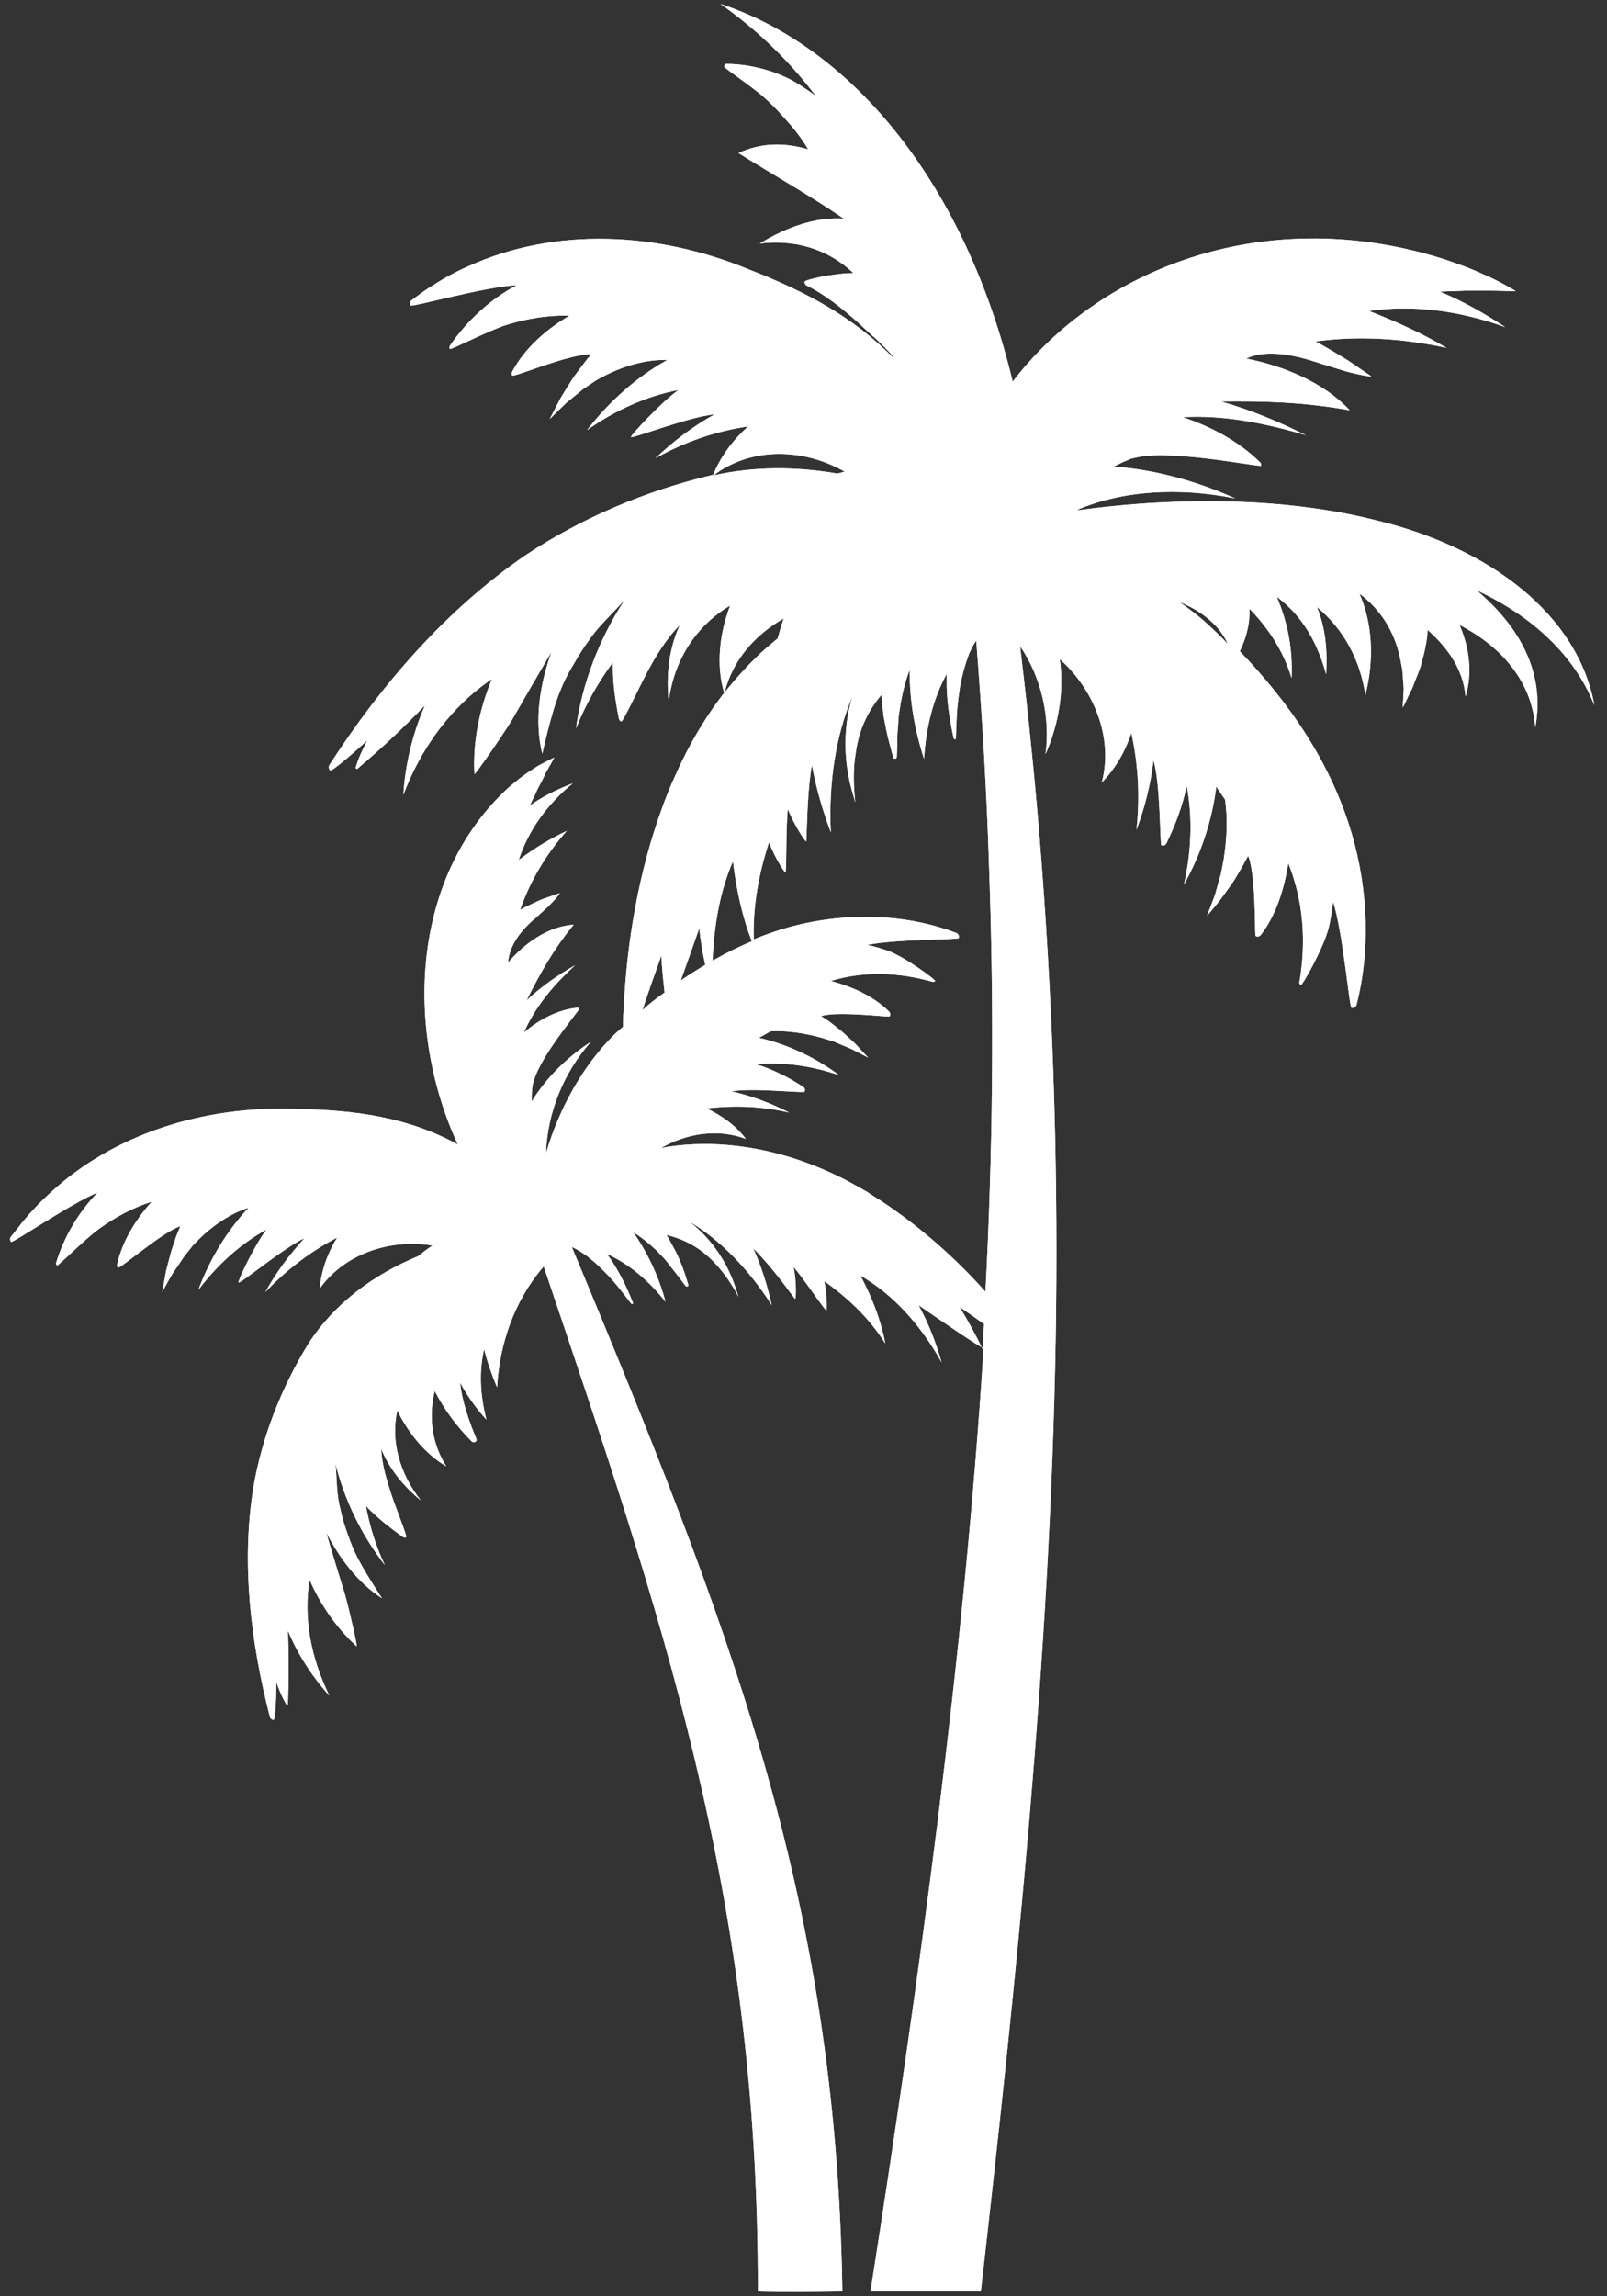 <svg xmlns="http://www.w3.org/2000/svg" xmlns:xlink="http://www.w3.org/1999/xlink" width="350" zoomAndPan="magnify" viewBox="0 0 262.5 375" height="500" preserveAspectRatio="xMidYMid meet" version="1.0"><rect x="0" y="0" width="262.5" height="375" fill="#333333" stroke="none"/><defs><clipPath id="fe2befcfa7"><path d="M 1.559 0.355 L 260.566 0.355 L 260.566 374.641 L 1.559 374.641 Z M 1.559 0.355 " clip-rule="nonzero"/></clipPath></defs><g clip-path="url(#fe2befcfa7)"><path fill="#ffffff" d="M 241.207 96.406 C 250.332 100.629 257.195 107.039 260.438 115.184 C 257.723 100.328 243.32 89.469 224.996 85.02 C 214.062 82.23 201.77 81.398 189.102 82.078 C 184.727 82.305 180.277 82.758 175.754 83.359 C 183.145 80.117 192.418 79.516 201.77 81.398 C 195.434 78.535 188.496 76.648 181.863 76.195 C 182.012 76.121 182.09 76.121 182.238 76.047 C 182.844 75.746 183.445 75.441 184.047 75.215 C 184.352 75.066 184.727 74.914 185.027 74.84 C 185.406 74.766 185.707 74.688 186.086 74.613 C 192.043 73.48 205.918 76.348 205.992 76.047 C 206.066 75.895 205.992 75.668 205.84 75.52 C 202.523 72.199 197.848 69.637 193.172 68.129 C 199.656 67.75 206.445 69.031 213.309 71.07 C 208.934 68.883 204.258 66.922 199.434 65.562 C 206.52 65.488 212.777 65.641 220.473 66.996 C 216.172 62.398 209.613 59.758 203.578 58.551 C 206.293 57.27 210.141 57.57 214.816 59.078 C 216.172 59.531 217.758 59.984 219.188 60.438 C 220.168 60.812 224.391 61.719 223.941 61.418 C 223.035 60.812 220.773 59.23 219.941 58.703 C 218.586 57.871 217.078 56.969 215.719 56.215 L 214.891 55.762 C 221.527 54.855 228.766 55.156 236.309 56.816 C 232.387 54.48 228.086 52.52 223.637 50.785 C 230.652 49.727 238.344 50.707 245.883 53.422 C 242.566 51.238 239.02 49.199 235.176 47.617 C 235.25 47.617 235.328 47.617 235.402 47.617 C 236.684 47.543 238.043 47.543 239.324 47.465 C 240.68 47.465 242.039 47.465 243.395 47.465 C 244.754 47.465 246.184 47.543 247.617 47.543 C 246.336 46.789 244.98 46.035 243.547 45.355 C 242.188 44.75 240.754 44.074 239.324 43.543 C 237.891 43.016 236.457 42.488 234.949 42.035 C 206.066 33.289 179.375 44.074 165.422 62.32 C 157.73 30.273 139.406 7.801 117.688 0.637 C 123.422 4.711 128.699 9.609 133.297 15.719 C 132.469 15.039 131.488 14.438 130.582 13.832 C 129.152 12.93 127.645 12.25 126.133 11.723 C 123.645 10.895 121.156 10.441 118.594 10.441 C 118.441 10.441 118.293 10.668 118.293 10.895 C 118.293 11.117 122.816 14.137 124.777 15.871 C 125.758 16.773 126.738 17.68 127.645 18.734 L 128.32 19.488 L 129 20.242 C 129.453 20.77 129.906 21.301 130.281 21.828 C 130.887 22.582 131.488 23.484 132.016 24.391 C 128.398 23.336 124.551 23.184 120.629 24.996 C 126.512 28.688 132.094 31.781 137.824 35.703 C 133.297 35.402 128.547 37.059 124.098 39.773 C 129.68 39.098 135.109 40.527 139.406 44.602 C 136.316 44.602 131.414 45.656 131.414 46.035 C 131.414 46.258 131.641 46.562 131.641 46.562 C 134.73 48.07 137.445 50.258 140.16 52.668 C 142.047 54.48 144.234 56.215 145.969 58.324 C 145.891 58.324 145.891 58.324 145.816 58.324 C 139.406 51.84 131.867 47.691 122.137 43.922 C 107.434 37.891 90.691 36.984 76.363 43.543 C 74.254 44.449 72.141 45.656 70.18 46.938 C 69.199 47.543 68.223 48.297 67.316 48.973 C 67.016 49.125 66.938 49.504 67.016 49.879 C 67.164 50.258 78.93 46.863 84.434 46.562 C 80.137 48.824 76.289 52.367 73.5 56.441 C 73.426 56.59 73.348 56.816 73.5 56.969 C 73.648 57.195 79.832 53.953 82.773 53.047 C 86.168 51.992 89.562 51.461 93.031 51.539 C 89.336 53.727 85.789 56.742 83.68 60.664 C 83.605 60.891 83.527 61.113 83.68 61.34 C 84.359 61.492 93.18 57.723 96.574 57.871 C 96.121 58.398 95.668 58.93 95.293 59.457 L 93.707 61.566 C 93.031 62.625 92.277 63.828 91.598 64.961 C 91.219 65.715 90.164 67.676 89.789 68.43 C 90.391 67.828 91.898 66.395 92.504 65.789 C 93.406 65.035 94.465 64.207 95.367 63.453 L 97.402 62.094 C 102.004 59.457 106 58.703 109.016 58.777 C 103.965 61.566 99.441 65.641 95.895 70.238 C 100.496 66.996 105.473 64.734 110.828 63.68 C 107.961 65.715 102.984 71.145 103.059 71.371 C 103.285 71.672 112.789 67.977 116.707 67.676 C 113.164 69.637 109.922 72.125 107.055 74.84 C 111.883 72.125 117.012 70.391 122.215 69.637 C 119.727 71.824 117.688 74.613 116.48 77.555 C 116.332 77.555 116.258 77.555 116.105 77.629 C 105.398 80.195 95.066 84.566 85.941 90.602 C 72.82 99.574 62.262 111.863 53.816 124.91 C 53.668 125.211 53.668 125.516 53.895 125.816 C 54.195 126.117 58.266 122.496 60 120.914 C 59.246 122.348 58.57 123.781 58.117 125.289 C 58.039 125.438 58.266 125.664 58.418 125.516 C 62.414 122.121 65.883 118.879 69.426 115.184 C 67.391 119.781 66.184 124.91 65.883 129.812 C 68.75 122.195 73.648 115.41 80.363 110.883 C 78.324 115.711 77.195 121.215 77.496 126.418 C 77.648 126.496 81.945 120.312 83.527 117.746 C 85.113 114.957 88.504 109.148 90.09 106.438 C 88.203 111.715 87.223 117.598 88.582 123.102 C 88.582 123.102 90.09 116.164 91.445 112.996 C 92.051 111.414 92.805 109.906 93.707 108.473 C 94.539 106.965 95.441 105.605 96.422 104.25 C 98.008 101.988 100.117 100.176 101.93 98.066 C 101.93 98.066 101.93 98.066 101.93 98.141 C 97.855 104.398 95.066 111.715 94.086 118.953 C 95.668 115.031 97.707 111.414 100.117 108.172 C 100.043 111.336 100.496 114.355 101.098 117.371 C 101.176 117.598 101.25 117.746 101.477 117.824 C 101.777 117.973 104.793 111.336 106.301 108.699 C 107.734 106.133 109.32 103.797 111.055 102.062 C 109.242 105.906 108.789 110.434 109.242 114.578 C 109.996 108.02 113.617 102.211 119.273 98.895 C 117.539 103.344 116.934 108.699 118.293 113.148 C 115.652 116.539 113.391 120.234 111.43 124.23 C 110.828 125.438 110.301 126.719 109.695 128.004 C 109.168 129.285 108.641 130.566 108.188 131.848 C 104.418 142.105 102.383 153.492 101.852 165.105 C 101.777 165.934 101.777 166.84 101.777 167.668 C 101.324 168.043 100.871 168.496 100.422 168.875 C 95.219 174 91.371 180.938 89.184 188.328 C 89.41 181.695 92.051 175.207 96.5 170.156 C 92.652 172.645 89.262 175.961 86.848 179.883 C 86.848 179.809 86.848 179.656 86.848 179.582 C 86.848 179.055 86.848 178.527 86.922 178 C 86.922 177.695 86.996 177.469 86.996 177.168 C 87.074 176.941 87.148 176.641 87.223 176.414 C 88.504 172.117 94.766 164.879 94.613 164.727 C 94.539 164.574 94.387 164.574 94.238 164.574 C 91.145 164.879 87.977 166.535 85.566 168.648 C 87.449 164.348 90.465 160.805 93.934 157.637 C 91.145 159.223 88.43 161.105 86.016 163.371 C 88.281 158.844 90.391 155.074 93.707 151.004 C 89.484 151.305 85.715 154.02 83 157.188 C 83.152 154.848 84.508 152.586 86.922 150.398 C 87.676 149.797 88.43 149.043 89.184 148.363 C 89.711 147.984 91.672 145.801 91.371 145.875 C 90.691 146.102 89.035 146.703 88.355 146.93 C 87.375 147.383 86.395 147.836 85.488 148.289 L 84.961 148.59 C 86.547 143.988 89.109 139.617 92.578 135.695 C 89.863 136.977 87.223 138.559 84.734 140.445 C 86.32 135.543 89.484 131.246 93.559 127.926 C 91.145 128.832 88.73 130.039 86.547 131.547 C 86.547 131.473 86.621 131.473 86.621 131.395 C 86.996 130.566 87.449 129.738 87.828 128.832 C 88.281 128.004 88.73 127.172 89.109 126.27 C 89.562 125.438 90.09 124.609 90.543 123.703 C 89.637 124.156 88.73 124.609 87.902 125.062 C 87.074 125.59 86.242 126.117 85.414 126.719 C 84.586 127.324 83.832 128.004 83.078 128.605 C 67.164 143.16 66.035 167.969 74.781 186.898 C 66.711 182.523 58.418 181.242 47.859 181.09 C 33.531 180.637 18.754 185.012 8.195 194.816 C 6.613 196.246 5.105 197.832 3.746 199.488 C 3.066 200.32 2.465 201.148 1.785 201.977 C 1.559 202.203 1.637 202.582 1.785 202.809 C 2.012 203.109 11.289 196.699 15.961 194.738 C 12.871 197.906 10.457 201.977 9.176 206.203 C 9.102 206.352 9.176 206.504 9.328 206.652 C 9.477 206.805 13.926 202.281 16.266 200.621 C 18.902 198.734 21.695 197.227 24.785 196.246 C 22.145 199.188 19.961 202.734 19.129 206.504 C 19.055 206.652 19.129 206.879 19.281 207.031 C 19.961 206.957 26.52 201.223 29.461 200.242 C 29.234 200.773 29.008 201.375 28.781 201.902 L 28.027 204.164 C 27.727 205.223 27.426 206.426 27.125 207.559 C 26.973 208.312 26.672 210.199 26.52 210.953 C 26.898 210.273 27.801 208.613 28.18 208.012 C 28.781 207.105 29.461 206.125 30.062 205.223 L 31.422 203.488 C 34.664 199.941 37.98 198.059 40.621 197.227 C 37 201.074 34.211 205.75 32.402 210.652 C 35.492 206.578 39.188 203.184 43.562 200.773 C 41.602 203.262 38.812 209.219 38.961 209.445 C 39.266 209.672 46.426 203.715 49.746 202.203 C 47.258 204.918 45.07 207.859 43.336 211.027 C 46.805 207.332 50.727 204.391 55.023 202.129 C 55.023 202.129 55.023 202.129 55.023 202.203 C 53.441 204.77 52.461 207.633 52.234 210.426 C 56.383 204.617 63.922 202.281 70.633 203.41 C 69.805 203.938 69.051 204.543 68.297 205.145 C 60.98 208.16 54.57 212.914 50.348 219.473 C 45.977 226.637 42.809 234.555 41.375 243 C 39.414 255.219 40.922 268.113 44.09 280.402 C 44.164 280.629 44.391 280.855 44.691 280.855 C 44.996 280.855 45.145 276.559 45.145 274.672 C 45.523 275.879 46.051 277.086 46.73 278.293 C 46.805 278.441 47.031 278.441 47.031 278.215 C 47.184 274.07 47.184 270.297 47.031 266.301 C 48.613 270.148 51.027 273.844 53.816 276.934 C 50.801 270.828 49.52 264.191 50.574 258.008 C 52.309 262.004 55.023 265.926 58.266 268.867 C 58.418 268.867 57.059 262.91 56.383 260.496 C 55.629 258.008 53.969 252.73 53.289 250.238 C 55.402 254.387 58.418 258.461 62.414 261.023 C 62.414 261.023 59.098 256.047 57.965 253.484 C 57.363 252.199 56.91 250.918 56.457 249.562 C 56.004 248.281 55.703 246.922 55.402 245.566 C 54.949 243.379 55.023 241.191 54.797 239.004 C 56.23 244.887 59.098 250.77 62.867 255.594 C 61.359 252.426 60.379 249.184 59.773 245.941 C 61.66 247.902 63.695 249.484 65.809 250.996 C 65.957 251.07 66.109 251.145 66.336 251.07 C 66.637 250.996 64.301 245.488 63.621 243.078 C 62.867 240.738 62.34 238.551 62.262 236.59 C 63.547 239.832 66.035 242.852 68.75 245.035 C 65.281 240.664 63.773 235.309 64.902 230.332 C 66.637 233.953 69.504 237.496 72.895 239.457 C 70.406 235.535 70.031 231.086 71.012 227.164 C 72.594 230.258 74.707 233.047 77.043 235.383 C 77.422 235.762 78.023 235.383 77.797 234.934 C 76.516 231.84 75.461 228.75 75.16 225.809 C 76.363 227.996 77.797 230.031 79.457 231.84 C 78.402 227.77 78.25 223.922 79.078 220.305 C 79.609 222.488 80.363 224.602 81.191 226.562 C 81.645 219.172 84.059 212.609 88.43 207.258 C 88.582 207.105 88.73 206.957 88.809 206.805 C 107.809 263.137 123.949 309.285 123.797 374.211 C 123.797 374.211 127.34 374.363 137.598 374.211 C 136.617 309.66 119.195 265.547 93.406 203.637 C 93.484 203.637 93.484 203.637 93.559 203.715 C 93.934 203.863 94.312 204.09 94.688 204.316 L 95.82 205.07 C 96.5 205.598 97.402 206.352 98.008 206.957 C 98.309 207.258 98.762 207.711 99.062 208.012 C 100.496 209.445 101.703 211.102 103.059 212.836 C 103.211 213.062 103.512 212.914 103.359 212.688 C 102.383 210.199 101.098 207.559 99.516 205.297 C 99.363 205.145 99.289 204.918 99.137 204.77 C 102.758 206.426 106 209.141 108.715 212.609 C 107.66 208.613 105.852 204.691 103.438 201.223 C 104.793 202.055 106.074 203.109 107.359 204.316 C 107.734 204.77 108.188 205.145 108.562 205.598 C 108.941 206.051 109.32 206.504 109.695 207.031 C 110.074 207.484 110.449 208.012 110.828 208.465 C 110.828 208.465 111.957 209.973 111.957 209.973 C 112.184 210.273 112.562 210.047 112.41 209.746 C 112.035 208.539 111.656 207.258 111.129 206.051 C 110.902 205.449 110.602 204.844 110.301 204.242 C 109.996 203.637 109.621 203.035 109.32 202.43 C 109.168 202.203 109.016 201.902 108.867 201.676 C 111.73 202.355 114.371 203.715 116.707 206.203 C 118.215 207.785 119.574 209.746 120.629 211.781 C 120.254 210.652 119.949 209.52 119.422 208.387 C 117.914 204.844 115.504 201.676 112.484 199.414 C 117.84 202.582 122.441 207.484 126.059 213.141 C 125.379 210.047 124.398 206.879 123.043 203.863 C 125.531 206.352 127.719 209.219 129.828 212.082 C 130.133 212.461 130.055 208.465 129.602 206.879 C 131.336 208.84 135.031 214.496 135.031 213.969 C 135.109 212.461 134.957 210.801 134.656 209.219 C 138.426 211.934 141.895 215.102 144.609 219.398 C 143.93 215.703 142.422 211.781 140.539 208.312 C 145.969 211.406 150.492 216.531 153.809 222.488 C 152.906 219.324 151.699 216.156 150.039 213.141 C 153.207 215.324 159.766 219.852 160.672 220.152 C 157.504 270.523 150.039 324.066 142.195 374.211 L 160.219 374.211 C 166.027 323.086 171.531 270.676 172.438 218.871 C 172.887 193.004 172.133 167.062 170.172 141.352 C 169.27 129.359 168.062 117.445 166.629 105.531 C 170.098 110.582 171.605 117.219 170.777 123.176 C 172.887 118.426 173.867 112.922 173.113 107.641 C 178.543 112.469 181.938 120.312 179.977 127.777 C 182.09 125.664 183.746 122.875 184.801 119.707 C 185.934 124.836 186.234 130.188 185.633 135.543 C 186.988 131.926 187.969 128.078 188.422 124.156 C 189.555 127.926 189.477 137.883 189.703 138.031 C 190.004 138.184 190.383 138.031 190.535 137.73 C 191.965 134.789 193.172 131.621 193.852 128.305 C 194.832 133.66 194.605 139.012 193.398 144.441 C 196.113 139.617 198 134.035 198.68 128.453 C 199.129 129.211 199.656 129.887 200.109 130.566 C 200.562 133.734 200.414 136.977 199.883 140.371 L 199.434 142.707 C 199.129 143.84 198.754 145.047 198.453 146.176 C 198.148 146.93 197.473 148.816 197.168 149.57 C 197.699 148.965 199.055 147.309 199.508 146.703 C 200.188 145.723 201.016 144.668 201.695 143.613 L 202.977 141.426 C 203.277 140.898 203.578 140.293 203.883 139.766 C 205.164 142.859 204.938 152.059 205.086 152.812 C 205.312 153.039 205.691 152.961 205.918 152.738 C 208.48 149.418 209.762 145.195 210.441 140.973 C 212.93 147.156 213.383 153.793 212.25 160.43 C 212.25 160.578 212.328 160.805 212.477 160.879 C 212.703 161.031 216.25 154.773 217.078 151.379 C 217.379 150.023 217.605 148.664 217.758 147.23 C 219.414 152.512 220.395 164.5 220.773 164.574 C 221.148 164.652 221.527 164.426 221.602 164.047 C 223.863 155.148 223.488 145.422 220.848 136.297 C 217.531 124.836 210.742 114.883 202.523 106.359 C 203.578 104.172 204.184 101.836 204.105 99.5 C 204.105 99.5 204.105 99.422 204.105 99.422 C 207.273 102.664 209.688 106.438 210.969 110.734 C 211.195 106.133 210.367 101.684 208.555 97.461 C 212.93 100.703 215.27 105.23 216.625 110.129 C 216.852 106.359 216.551 102.59 215.117 99.121 C 219.641 102.891 222.207 107.945 223.035 113.523 C 224.469 107.793 224.242 101.91 222.055 96.934 C 225.676 99.648 227.785 103.27 228.691 107.418 L 229.066 109.375 C 229.145 110.355 229.219 111.414 229.293 112.395 C 229.293 113.07 229.145 114.883 229.145 115.559 C 229.52 114.883 230.348 112.996 230.727 112.316 C 231.105 111.262 231.633 110.055 232.008 109 L 232.613 106.738 C 232.914 105.457 233.141 104.172 233.215 102.891 C 236.531 105.832 239.023 109.375 239.398 113.75 C 240.605 109.68 239.926 105.605 238.418 102.062 C 245.582 105.758 250.258 111.562 250.785 118.801 C 252.445 109.828 248.223 102.363 241.207 96.406 Z M 156.449 101.008 Z M 116.559 77.629 C 122.816 72.879 131.414 73.254 137.973 77.027 C 137.598 77.102 137.219 77.254 136.766 77.328 C 130.133 76.195 123.27 76.121 116.559 77.629 Z M 128.02 101.008 C 127.645 102.062 127.34 103.117 127.039 104.25 C 126.133 105.004 125.23 105.758 124.324 106.586 C 122.215 108.547 120.254 110.734 118.367 113.07 C 119.727 107.641 123.496 103.57 128.02 101.008 Z M 119.727 140.672 C 120.254 145.121 121.234 149.719 122.816 153.719 C 120.629 154.621 118.52 155.676 116.406 156.883 C 116.633 151.078 117.613 145.496 119.727 140.672 Z M 114.219 151.605 C 114.445 153.566 114.746 155.602 115.199 157.562 C 113.844 158.391 112.484 159.223 111.203 160.125 C 112.258 157.188 113.465 153.793 114.219 151.605 Z M 104.945 164.953 C 105.926 161.938 106.98 158.996 108.035 156.055 C 108.113 158.09 108.34 160.125 108.562 162.086 C 107.281 162.992 106.074 163.898 104.945 164.953 Z M 160.598 218.871 C 160.598 219.398 160.52 219.926 160.52 220.379 C 159.391 217.965 158.109 215.703 156.75 213.441 C 158.109 214.344 159.465 215.324 160.746 216.23 C 160.672 217.137 160.672 217.965 160.598 218.871 Z M 160.973 210.953 C 156.07 205.449 150.566 200.621 144.684 196.625 C 143.703 195.945 142.648 195.344 141.668 194.664 C 140.613 194.062 139.559 193.457 138.578 192.93 C 132.695 189.836 126.359 187.801 120.176 187.121 C 116.406 186.672 112.711 186.746 109.094 187.273 C 108.715 187.348 108.34 187.426 107.961 187.5 C 112.109 185.086 117.238 184.258 121.836 185.992 C 120.254 183.879 117.992 182.223 115.426 181.016 C 119.875 180.488 124.398 180.637 128.926 181.695 C 125.984 180.184 122.816 178.98 119.5 178.227 C 122.816 177.621 131.188 178.527 131.414 178.301 C 131.562 178.074 131.488 177.695 131.262 177.547 C 128.926 175.961 126.285 174.68 123.496 173.777 C 128.094 173.398 132.621 174.078 137.07 175.586 C 133.223 172.719 128.625 170.531 123.949 169.477 C 124.625 169.176 125.23 168.723 125.91 168.422 C 128.625 168.27 131.414 168.723 134.203 169.477 L 136.164 170.082 C 137.07 170.457 138.125 170.91 139.031 171.289 C 139.633 171.59 141.215 172.418 141.82 172.719 C 141.293 172.191 140.086 170.836 139.633 170.383 C 138.879 169.703 138.051 168.875 137.219 168.195 L 135.484 166.84 C 135.031 166.535 134.582 166.234 134.129 165.934 C 136.844 165.105 144.609 166.082 145.289 166.008 C 145.516 165.781 145.438 165.48 145.289 165.254 C 142.723 162.691 139.18 161.105 135.711 160.203 C 141.141 158.543 146.797 158.77 152.375 160.352 C 152.527 160.352 152.68 160.352 152.754 160.203 C 152.906 160.051 147.93 156.355 145.137 155.301 C 144.008 154.922 142.875 154.547 141.668 154.32 C 146.27 153.34 156.523 153.492 156.602 153.188 C 156.75 152.887 156.523 152.512 156.223 152.359 C 148.906 149.57 140.613 149.043 132.621 150.551 C 129.379 151.152 126.211 152.133 123.117 153.414 C 122.969 147.684 124.023 142.48 125.605 137.578 C 126.359 139.391 127.191 141.047 128.246 142.48 C 128.547 143.008 128.32 135.168 128.699 132.074 C 129.301 133.961 131.715 137.883 131.715 137.352 C 131.867 133.207 131.941 128.906 132.621 124.91 C 133.297 128.68 134.43 132.527 135.711 135.922 C 135.336 128.004 136.465 120.234 139.254 113.676 C 137.973 117.824 137.746 122.496 138.652 126.945 C 138.879 128.305 139.332 129.66 139.707 131.02 C 139.406 128.23 139.332 125.516 139.785 122.949 C 140.312 119.027 141.895 115.938 144.008 113.449 C 144.008 113.824 144.008 114.129 144.082 114.504 C 144.156 115.332 144.234 116.09 144.309 116.844 C 144.461 117.598 144.609 118.426 144.762 119.18 C 145.062 120.688 145.516 122.195 145.891 123.629 C 145.969 124.008 146.496 124.008 146.496 123.555 C 146.496 123.477 146.57 121.367 146.57 121.293 C 146.57 120.535 146.57 119.859 146.645 119.105 C 146.723 118.426 146.723 117.672 146.797 116.992 C 146.871 116.312 147.023 115.637 147.098 114.957 C 147.477 112.922 147.93 111.035 148.605 109.375 C 148.531 114.355 149.438 119.332 150.945 123.93 C 151.246 118.801 152.453 114.051 154.641 110.055 C 154.641 110.281 154.641 110.582 154.641 110.809 C 154.562 114.051 155.09 117.371 155.77 120.535 C 155.848 120.84 156.148 120.84 156.148 120.461 C 156.223 117.973 156.297 115.484 156.676 113.148 C 156.75 112.621 156.824 111.941 156.977 111.414 C 157.129 110.434 157.504 109.148 157.805 108.172 L 158.336 106.66 C 158.559 106.211 158.785 105.758 159.012 105.305 C 159.164 105.078 159.316 104.852 159.465 104.625 C 160.445 117.066 161.199 129.586 161.578 142.027 C 162.406 165.18 162.18 188.102 160.973 210.953 Z M 196.566 101.309 C 195.359 100.254 194.004 99.273 192.645 98.293 C 196.34 99.801 199.207 102.137 200.562 105.152 C 199.281 103.797 197.922 102.516 196.566 101.309 Z M 196.566 101.309 " fill-opacity="1" fill-rule="nonzero"/><path fill="#ffffff" d="M 241.207 96.406 C 250.332 100.629 257.195 107.039 260.438 115.184 C 257.723 100.328 243.32 89.469 224.996 85.02 C 214.062 82.23 201.77 81.398 189.102 82.078 C 184.727 82.305 180.277 82.758 175.754 83.359 C 183.145 80.117 192.418 79.516 201.77 81.398 C 195.434 78.535 188.496 76.648 181.863 76.195 C 182.012 76.121 182.09 76.121 182.238 76.047 C 182.844 75.746 183.445 75.441 184.047 75.215 C 184.352 75.066 184.727 74.914 185.027 74.84 C 185.406 74.766 185.707 74.688 186.086 74.613 C 192.043 73.48 205.918 76.348 205.992 76.047 C 206.066 75.895 205.992 75.668 205.84 75.52 C 202.523 72.199 197.848 69.637 193.172 68.129 C 199.656 67.75 206.445 69.031 213.309 71.07 C 208.934 68.883 204.258 66.922 199.434 65.562 C 206.52 65.488 212.777 65.641 220.473 66.996 C 216.172 62.398 209.613 59.758 203.578 58.551 C 206.293 57.27 210.141 57.57 214.816 59.078 C 216.172 59.531 217.758 59.984 219.188 60.438 C 220.168 60.812 224.391 61.719 223.941 61.418 C 223.035 60.812 220.773 59.23 219.941 58.703 C 218.586 57.871 217.078 56.969 215.719 56.215 L 214.891 55.762 C 221.527 54.855 228.766 55.156 236.309 56.816 C 232.387 54.48 228.086 52.52 223.637 50.785 C 230.652 49.727 238.344 50.707 245.883 53.422 C 242.566 51.238 239.02 49.199 235.176 47.617 C 235.25 47.617 235.328 47.617 235.402 47.617 C 236.684 47.543 238.043 47.543 239.324 47.465 C 240.68 47.465 242.039 47.465 243.395 47.465 C 244.754 47.465 246.184 47.543 247.617 47.543 C 246.336 46.789 244.98 46.035 243.547 45.355 C 242.188 44.75 240.754 44.074 239.324 43.543 C 237.891 43.016 236.457 42.488 234.949 42.035 C 206.066 33.289 179.375 44.074 165.422 62.32 C 157.73 30.273 139.406 7.801 117.688 0.637 C 123.422 4.711 128.699 9.609 133.297 15.719 C 132.469 15.039 131.488 14.438 130.582 13.832 C 129.152 12.93 127.645 12.25 126.133 11.723 C 123.645 10.895 121.156 10.441 118.594 10.441 C 118.441 10.441 118.293 10.668 118.293 10.895 C 118.293 11.117 122.816 14.137 124.777 15.871 C 125.758 16.773 126.738 17.68 127.645 18.734 L 128.32 19.488 L 129 20.242 C 129.453 20.77 129.906 21.301 130.281 21.828 C 130.887 22.582 131.488 23.484 132.016 24.391 C 128.398 23.336 124.551 23.184 120.629 24.996 C 126.512 28.688 132.094 31.781 137.824 35.703 C 133.297 35.402 128.547 37.059 124.098 39.773 C 129.68 39.098 135.109 40.527 139.406 44.602 C 136.316 44.602 131.414 45.656 131.414 46.035 C 131.414 46.258 131.641 46.562 131.641 46.562 C 134.73 48.07 137.445 50.258 140.16 52.668 C 142.047 54.48 144.234 56.215 145.969 58.324 C 145.891 58.324 145.891 58.324 145.816 58.324 C 139.406 51.84 131.867 47.691 122.137 43.922 C 107.434 37.891 90.691 36.984 76.363 43.543 C 74.254 44.449 72.141 45.656 70.18 46.938 C 69.199 47.543 68.223 48.297 67.316 48.973 C 67.016 49.125 66.938 49.504 67.016 49.879 C 67.164 50.258 78.93 46.863 84.434 46.562 C 80.137 48.824 76.289 52.367 73.5 56.441 C 73.426 56.59 73.348 56.816 73.5 56.969 C 73.648 57.195 79.832 53.953 82.773 53.047 C 86.168 51.992 89.562 51.461 93.031 51.539 C 89.336 53.727 85.789 56.742 83.68 60.664 C 83.605 60.891 83.527 61.113 83.68 61.34 C 84.359 61.492 93.18 57.723 96.574 57.871 C 96.121 58.398 95.668 58.93 95.293 59.457 L 93.707 61.566 C 93.031 62.625 92.277 63.828 91.598 64.961 C 91.219 65.715 90.164 67.676 89.789 68.43 C 90.391 67.828 91.898 66.395 92.504 65.789 C 93.406 65.035 94.465 64.207 95.367 63.453 L 97.402 62.094 C 102.004 59.457 106 58.703 109.016 58.777 C 103.965 61.566 99.441 65.641 95.895 70.238 C 100.496 66.996 105.473 64.734 110.828 63.68 C 107.961 65.715 102.984 71.145 103.059 71.371 C 103.285 71.672 112.789 67.977 116.707 67.676 C 113.164 69.637 109.922 72.125 107.055 74.84 C 111.883 72.125 117.012 70.391 122.215 69.637 C 119.727 71.824 117.688 74.613 116.48 77.555 C 116.332 77.555 116.258 77.555 116.105 77.629 C 105.398 80.195 95.066 84.566 85.941 90.602 C 72.82 99.574 62.262 111.863 53.816 124.91 C 53.668 125.211 53.668 125.516 53.895 125.816 C 54.195 126.117 58.266 122.496 60 120.914 C 59.246 122.348 58.57 123.781 58.117 125.289 C 58.039 125.438 58.266 125.664 58.418 125.516 C 62.414 122.121 65.883 118.879 69.426 115.184 C 67.391 119.781 66.184 124.91 65.883 129.812 C 68.75 122.195 73.648 115.41 80.363 110.883 C 78.324 115.711 77.195 121.215 77.496 126.418 C 77.648 126.496 81.945 120.312 83.527 117.746 C 85.113 114.957 88.504 109.148 90.09 106.438 C 88.203 111.715 87.223 117.598 88.582 123.102 C 88.582 123.102 90.09 116.164 91.445 112.996 C 92.051 111.414 92.805 109.906 93.707 108.473 C 94.539 106.965 95.441 105.605 96.422 104.25 C 98.008 101.988 100.117 100.176 101.93 98.066 C 101.93 98.066 101.93 98.066 101.93 98.141 C 97.855 104.398 95.066 111.715 94.086 118.953 C 95.668 115.031 97.707 111.414 100.117 108.172 C 100.043 111.336 100.496 114.355 101.098 117.371 C 101.176 117.598 101.25 117.746 101.477 117.824 C 101.777 117.973 104.793 111.336 106.301 108.699 C 107.734 106.133 109.32 103.797 111.055 102.062 C 109.242 105.906 108.789 110.434 109.242 114.578 C 109.996 108.02 113.617 102.211 119.273 98.895 C 117.539 103.344 116.934 108.699 118.293 113.148 C 115.652 116.539 113.391 120.234 111.43 124.23 C 110.828 125.438 110.301 126.719 109.695 128.004 C 109.168 129.285 108.641 130.566 108.188 131.848 C 104.418 142.105 102.383 153.492 101.852 165.105 C 101.777 165.934 101.777 166.84 101.777 167.668 C 101.324 168.043 100.871 168.496 100.422 168.875 C 95.219 174 91.371 180.938 89.184 188.328 C 89.41 181.695 92.051 175.207 96.5 170.156 C 92.652 172.645 89.262 175.961 86.848 179.883 C 86.848 179.809 86.848 179.656 86.848 179.582 C 86.848 179.055 86.848 178.527 86.922 178 C 86.922 177.695 86.996 177.469 86.996 177.168 C 87.074 176.941 87.148 176.641 87.223 176.414 C 88.504 172.117 94.766 164.879 94.613 164.727 C 94.539 164.574 94.387 164.574 94.238 164.574 C 91.145 164.879 87.977 166.535 85.566 168.648 C 87.449 164.348 90.465 160.805 93.934 157.637 C 91.145 159.223 88.43 161.105 86.016 163.371 C 88.281 158.844 90.391 155.074 93.707 151.004 C 89.484 151.305 85.715 154.02 83 157.188 C 83.152 154.848 84.508 152.586 86.922 150.398 C 87.676 149.797 88.43 149.043 89.184 148.363 C 89.711 147.984 91.672 145.801 91.371 145.875 C 90.691 146.102 89.035 146.703 88.355 146.93 C 87.375 147.383 86.395 147.836 85.488 148.289 L 84.961 148.59 C 86.547 143.988 89.109 139.617 92.578 135.695 C 89.863 136.977 87.223 138.559 84.734 140.445 C 86.32 135.543 89.484 131.246 93.559 127.926 C 91.145 128.832 88.73 130.039 86.547 131.547 C 86.547 131.473 86.621 131.473 86.621 131.395 C 86.996 130.566 87.449 129.738 87.828 128.832 C 88.281 128.004 88.73 127.172 89.109 126.27 C 89.562 125.438 90.09 124.609 90.543 123.703 C 89.637 124.156 88.73 124.609 87.902 125.062 C 87.074 125.59 86.242 126.117 85.414 126.719 C 84.586 127.324 83.832 128.004 83.078 128.605 C 67.164 143.16 66.035 167.969 74.781 186.898 C 66.711 182.523 58.418 181.242 47.859 181.09 C 33.531 180.637 18.754 185.012 8.195 194.816 C 6.613 196.246 5.105 197.832 3.746 199.488 C 3.066 200.32 2.465 201.148 1.785 201.977 C 1.559 202.203 1.637 202.582 1.785 202.809 C 2.012 203.109 11.289 196.699 15.961 194.738 C 12.871 197.906 10.457 201.977 9.176 206.203 C 9.102 206.352 9.176 206.504 9.328 206.652 C 9.477 206.805 13.926 202.281 16.266 200.621 C 18.902 198.734 21.695 197.227 24.785 196.246 C 22.145 199.188 19.961 202.734 19.129 206.504 C 19.055 206.652 19.129 206.879 19.281 207.031 C 19.961 206.957 26.52 201.223 29.461 200.242 C 29.234 200.773 29.008 201.375 28.781 201.902 L 28.027 204.164 C 27.727 205.223 27.426 206.426 27.125 207.559 C 26.973 208.312 26.672 210.199 26.52 210.953 C 26.898 210.273 27.801 208.613 28.18 208.012 C 28.781 207.105 29.461 206.125 30.062 205.223 L 31.422 203.488 C 34.664 199.941 37.98 198.059 40.621 197.227 C 37 201.074 34.211 205.75 32.402 210.652 C 35.492 206.578 39.188 203.184 43.562 200.773 C 41.602 203.262 38.812 209.219 38.961 209.445 C 39.266 209.672 46.426 203.715 49.746 202.203 C 47.258 204.918 45.07 207.859 43.336 211.027 C 46.805 207.332 50.727 204.391 55.023 202.129 C 55.023 202.129 55.023 202.129 55.023 202.203 C 53.441 204.77 52.461 207.633 52.234 210.426 C 56.383 204.617 63.922 202.281 70.633 203.41 C 69.805 203.938 69.051 204.543 68.297 205.145 C 60.98 208.16 54.57 212.914 50.348 219.473 C 45.977 226.637 42.809 234.555 41.375 243 C 39.414 255.219 40.922 268.113 44.09 280.402 C 44.164 280.629 44.391 280.855 44.691 280.855 C 44.996 280.855 45.145 276.559 45.145 274.672 C 45.523 275.879 46.051 277.086 46.73 278.293 C 46.805 278.441 47.031 278.441 47.031 278.215 C 47.184 274.07 47.184 270.297 47.031 266.301 C 48.613 270.148 51.027 273.844 53.816 276.934 C 50.801 270.828 49.52 264.191 50.574 258.008 C 52.309 262.004 55.023 265.926 58.266 268.867 C 58.418 268.867 57.059 262.91 56.383 260.496 C 55.629 258.008 53.969 252.73 53.289 250.238 C 55.402 254.387 58.418 258.461 62.414 261.023 C 62.414 261.023 59.098 256.047 57.965 253.484 C 57.363 252.199 56.91 250.918 56.457 249.562 C 56.004 248.281 55.703 246.922 55.402 245.566 C 54.949 243.379 55.023 241.191 54.797 239.004 C 56.23 244.887 59.098 250.77 62.867 255.594 C 61.359 252.426 60.379 249.184 59.773 245.941 C 61.66 247.902 63.695 249.484 65.809 250.996 C 65.957 251.07 66.109 251.145 66.336 251.07 C 66.637 250.996 64.301 245.488 63.621 243.078 C 62.867 240.738 62.34 238.551 62.262 236.59 C 63.547 239.832 66.035 242.852 68.75 245.035 C 65.281 240.664 63.773 235.309 64.902 230.332 C 66.637 233.953 69.504 237.496 72.895 239.457 C 70.406 235.535 70.031 231.086 71.012 227.164 C 72.594 230.258 74.707 233.047 77.043 235.383 C 77.422 235.762 78.023 235.383 77.797 234.934 C 76.516 231.84 75.461 228.75 75.16 225.809 C 76.363 227.996 77.797 230.031 79.457 231.84 C 78.402 227.77 78.25 223.922 79.078 220.305 C 79.609 222.488 80.363 224.602 81.191 226.562 C 81.645 219.172 84.059 212.609 88.43 207.258 C 88.582 207.105 88.73 206.957 88.809 206.805 C 107.809 263.137 123.949 309.285 123.797 374.211 C 123.797 374.211 127.34 374.363 137.598 374.211 C 136.617 309.66 119.195 265.547 93.406 203.637 C 93.484 203.637 93.484 203.637 93.559 203.715 C 93.934 203.863 94.312 204.09 94.688 204.316 L 95.82 205.07 C 96.5 205.598 97.402 206.352 98.008 206.957 C 98.309 207.258 98.762 207.711 99.062 208.012 C 100.496 209.445 101.703 211.102 103.059 212.836 C 103.211 213.062 103.512 212.914 103.359 212.688 C 102.383 210.199 101.098 207.559 99.516 205.297 C 99.363 205.145 99.289 204.918 99.137 204.77 C 102.758 206.426 106 209.141 108.715 212.609 C 107.66 208.613 105.852 204.691 103.438 201.223 C 104.793 202.055 106.074 203.109 107.359 204.316 C 107.734 204.77 108.188 205.145 108.562 205.598 C 108.941 206.051 109.32 206.504 109.695 207.031 C 110.074 207.484 110.449 208.012 110.828 208.465 C 110.828 208.465 111.957 209.973 111.957 209.973 C 112.184 210.273 112.562 210.047 112.41 209.746 C 112.035 208.539 111.656 207.258 111.129 206.051 C 110.902 205.449 110.602 204.844 110.301 204.242 C 109.996 203.637 109.621 203.035 109.32 202.43 C 109.168 202.203 109.016 201.902 108.867 201.676 C 111.73 202.355 114.371 203.715 116.707 206.203 C 118.215 207.785 119.574 209.746 120.629 211.781 C 120.254 210.652 119.949 209.52 119.422 208.387 C 117.914 204.844 115.504 201.676 112.484 199.414 C 117.84 202.582 122.441 207.484 126.059 213.141 C 125.379 210.047 124.398 206.879 123.043 203.863 C 125.531 206.352 127.719 209.219 129.828 212.082 C 130.133 212.461 130.055 208.465 129.602 206.879 C 131.336 208.84 135.031 214.496 135.031 213.969 C 135.109 212.461 134.957 210.801 134.656 209.219 C 138.426 211.934 141.895 215.102 144.609 219.398 C 143.93 215.703 142.422 211.781 140.539 208.312 C 145.969 211.406 150.492 216.531 153.809 222.488 C 152.906 219.324 151.699 216.156 150.039 213.141 C 153.207 215.324 159.766 219.852 160.672 220.152 C 157.504 270.523 150.039 324.066 142.195 374.211 L 160.219 374.211 C 166.027 323.086 171.531 270.676 172.438 218.871 C 172.887 193.004 172.133 167.062 170.172 141.352 C 169.27 129.359 168.062 117.445 166.629 105.531 C 170.098 110.582 171.605 117.219 170.777 123.176 C 172.887 118.426 173.867 112.922 173.113 107.641 C 178.543 112.469 181.938 120.312 179.977 127.777 C 182.09 125.664 183.746 122.875 184.801 119.707 C 185.934 124.836 186.234 130.188 185.633 135.543 C 186.988 131.926 187.969 128.078 188.422 124.156 C 189.555 127.926 189.477 137.883 189.703 138.031 C 190.004 138.184 190.383 138.031 190.535 137.73 C 191.965 134.789 193.172 131.621 193.852 128.305 C 194.832 133.66 194.605 139.012 193.398 144.441 C 196.113 139.617 198 134.035 198.68 128.453 C 199.129 129.211 199.656 129.887 200.109 130.566 C 200.562 133.734 200.414 136.977 199.883 140.371 L 199.434 142.707 C 199.129 143.84 198.754 145.047 198.453 146.176 C 198.148 146.93 197.473 148.816 197.168 149.57 C 197.699 148.965 199.055 147.309 199.508 146.703 C 200.188 145.723 201.016 144.668 201.695 143.613 L 202.977 141.426 C 203.277 140.898 203.578 140.293 203.883 139.766 C 205.164 142.859 204.938 152.059 205.086 152.812 C 205.312 153.039 205.691 152.961 205.918 152.738 C 208.48 149.418 209.762 145.195 210.441 140.973 C 212.93 147.156 213.383 153.793 212.25 160.43 C 212.25 160.578 212.328 160.805 212.477 160.879 C 212.703 161.031 216.25 154.773 217.078 151.379 C 217.379 150.023 217.605 148.664 217.758 147.23 C 219.414 152.512 220.395 164.5 220.773 164.574 C 221.148 164.652 221.527 164.426 221.602 164.047 C 223.863 155.148 223.488 145.422 220.848 136.297 C 217.531 124.836 210.742 114.883 202.523 106.359 C 203.578 104.172 204.184 101.836 204.105 99.5 C 204.105 99.5 204.105 99.422 204.105 99.422 C 207.273 102.664 209.688 106.438 210.969 110.734 C 211.195 106.133 210.367 101.684 208.555 97.461 C 212.93 100.703 215.27 105.23 216.625 110.129 C 216.852 106.359 216.551 102.59 215.117 99.121 C 219.641 102.891 222.207 107.945 223.035 113.523 C 224.469 107.793 224.242 101.91 222.055 96.934 C 225.676 99.648 227.785 103.27 228.691 107.418 L 229.066 109.375 C 229.145 110.355 229.219 111.414 229.293 112.395 C 229.293 113.07 229.145 114.883 229.145 115.559 C 229.52 114.883 230.348 112.996 230.727 112.316 C 231.105 111.262 231.633 110.055 232.008 109 L 232.613 106.738 C 232.914 105.457 233.141 104.172 233.215 102.891 C 236.531 105.832 239.023 109.375 239.398 113.75 C 240.605 109.68 239.926 105.605 238.418 102.062 C 245.582 105.758 250.258 111.562 250.785 118.801 C 252.445 109.828 248.223 102.363 241.207 96.406 Z M 156.449 101.008 Z M 116.559 77.629 C 122.816 72.879 131.414 73.254 137.973 77.027 C 137.598 77.102 137.219 77.254 136.766 77.328 C 130.133 76.195 123.27 76.121 116.559 77.629 Z M 128.02 101.008 C 127.645 102.062 127.34 103.117 127.039 104.25 C 126.133 105.004 125.23 105.758 124.324 106.586 C 122.215 108.547 120.254 110.734 118.367 113.07 C 119.727 107.641 123.496 103.57 128.02 101.008 Z M 119.727 140.672 C 120.254 145.121 121.234 149.719 122.816 153.719 C 120.629 154.621 118.52 155.676 116.406 156.883 C 116.633 151.078 117.613 145.496 119.727 140.672 Z M 114.219 151.605 C 114.445 153.566 114.746 155.602 115.199 157.562 C 113.844 158.391 112.484 159.223 111.203 160.125 C 112.258 157.188 113.465 153.793 114.219 151.605 Z M 104.945 164.953 C 105.926 161.938 106.98 158.996 108.035 156.055 C 108.113 158.09 108.34 160.125 108.562 162.086 C 107.281 162.992 106.074 163.898 104.945 164.953 Z M 160.598 218.871 C 160.598 219.398 160.52 219.926 160.52 220.379 C 159.391 217.965 158.109 215.703 156.75 213.441 C 158.109 214.344 159.465 215.324 160.746 216.23 C 160.672 217.137 160.672 217.965 160.598 218.871 Z M 160.973 210.953 C 156.07 205.449 150.566 200.621 144.684 196.625 C 143.703 195.945 142.648 195.344 141.668 194.664 C 140.613 194.062 139.559 193.457 138.578 192.93 C 132.695 189.836 126.359 187.801 120.176 187.121 C 116.406 186.672 112.711 186.746 109.094 187.273 C 108.715 187.348 108.34 187.426 107.961 187.5 C 112.109 185.086 117.238 184.258 121.836 185.992 C 120.254 183.879 117.992 182.223 115.426 181.016 C 119.875 180.488 124.398 180.637 128.926 181.695 C 125.984 180.184 122.816 178.98 119.5 178.227 C 122.816 177.621 131.188 178.527 131.414 178.301 C 131.562 178.074 131.488 177.695 131.262 177.547 C 128.926 175.961 126.285 174.68 123.496 173.777 C 128.094 173.398 132.621 174.078 137.07 175.586 C 133.223 172.719 128.625 170.531 123.949 169.477 C 124.625 169.176 125.23 168.723 125.91 168.422 C 128.625 168.27 131.414 168.723 134.203 169.477 L 136.164 170.082 C 137.07 170.457 138.125 170.91 139.031 171.289 C 139.633 171.59 141.215 172.418 141.82 172.719 C 141.293 172.191 140.086 170.836 139.633 170.383 C 138.879 169.703 138.051 168.875 137.219 168.195 L 135.484 166.84 C 135.031 166.535 134.582 166.234 134.129 165.934 C 136.844 165.105 144.609 166.082 145.289 166.008 C 145.516 165.781 145.438 165.48 145.289 165.254 C 142.723 162.691 139.18 161.105 135.711 160.203 C 141.141 158.543 146.797 158.77 152.375 160.352 C 152.527 160.352 152.68 160.352 152.754 160.203 C 152.906 160.051 147.93 156.355 145.137 155.301 C 144.008 154.922 142.875 154.547 141.668 154.32 C 146.27 153.34 156.523 153.492 156.602 153.188 C 156.75 152.887 156.523 152.512 156.223 152.359 C 148.906 149.57 140.613 149.043 132.621 150.551 C 129.379 151.152 126.211 152.133 123.117 153.414 C 122.969 147.684 124.023 142.48 125.605 137.578 C 126.359 139.391 127.191 141.047 128.246 142.48 C 128.547 143.008 128.32 135.168 128.699 132.074 C 129.301 133.961 131.715 137.883 131.715 137.352 C 131.867 133.207 131.941 128.906 132.621 124.91 C 133.297 128.68 134.43 132.527 135.711 135.922 C 135.336 128.004 136.465 120.234 139.254 113.676 C 137.973 117.824 137.746 122.496 138.652 126.945 C 138.879 128.305 139.332 129.66 139.707 131.02 C 139.406 128.23 139.332 125.516 139.785 122.949 C 140.312 119.027 141.895 115.938 144.008 113.449 C 144.008 113.824 144.008 114.129 144.082 114.504 C 144.156 115.332 144.234 116.09 144.309 116.844 C 144.461 117.598 144.609 118.426 144.762 119.18 C 145.062 120.688 145.516 122.195 145.891 123.629 C 145.969 124.008 146.496 124.008 146.496 123.555 C 146.496 123.477 146.57 121.367 146.57 121.293 C 146.57 120.535 146.57 119.859 146.645 119.105 C 146.723 118.426 146.723 117.672 146.797 116.992 C 146.871 116.312 147.023 115.637 147.098 114.957 C 147.477 112.922 147.93 111.035 148.605 109.375 C 148.531 114.355 149.438 119.332 150.945 123.93 C 151.246 118.801 152.453 114.051 154.641 110.055 C 154.641 110.281 154.641 110.582 154.641 110.809 C 154.562 114.051 155.09 117.371 155.77 120.535 C 155.848 120.84 156.148 120.84 156.148 120.461 C 156.223 117.973 156.297 115.484 156.676 113.148 C 156.75 112.621 156.824 111.941 156.977 111.414 C 157.129 110.434 157.504 109.148 157.805 108.172 L 158.336 106.66 C 158.559 106.211 158.785 105.758 159.012 105.305 C 159.164 105.078 159.316 104.852 159.465 104.625 C 160.445 117.066 161.199 129.586 161.578 142.027 C 162.406 165.18 162.18 188.102 160.973 210.953 Z M 196.566 101.309 C 195.359 100.254 194.004 99.273 192.645 98.293 C 196.34 99.801 199.207 102.137 200.562 105.152 C 199.281 103.797 197.922 102.516 196.566 101.309 Z M 196.566 101.309 " fill-opacity="1" fill-rule="nonzero"/></g></svg>